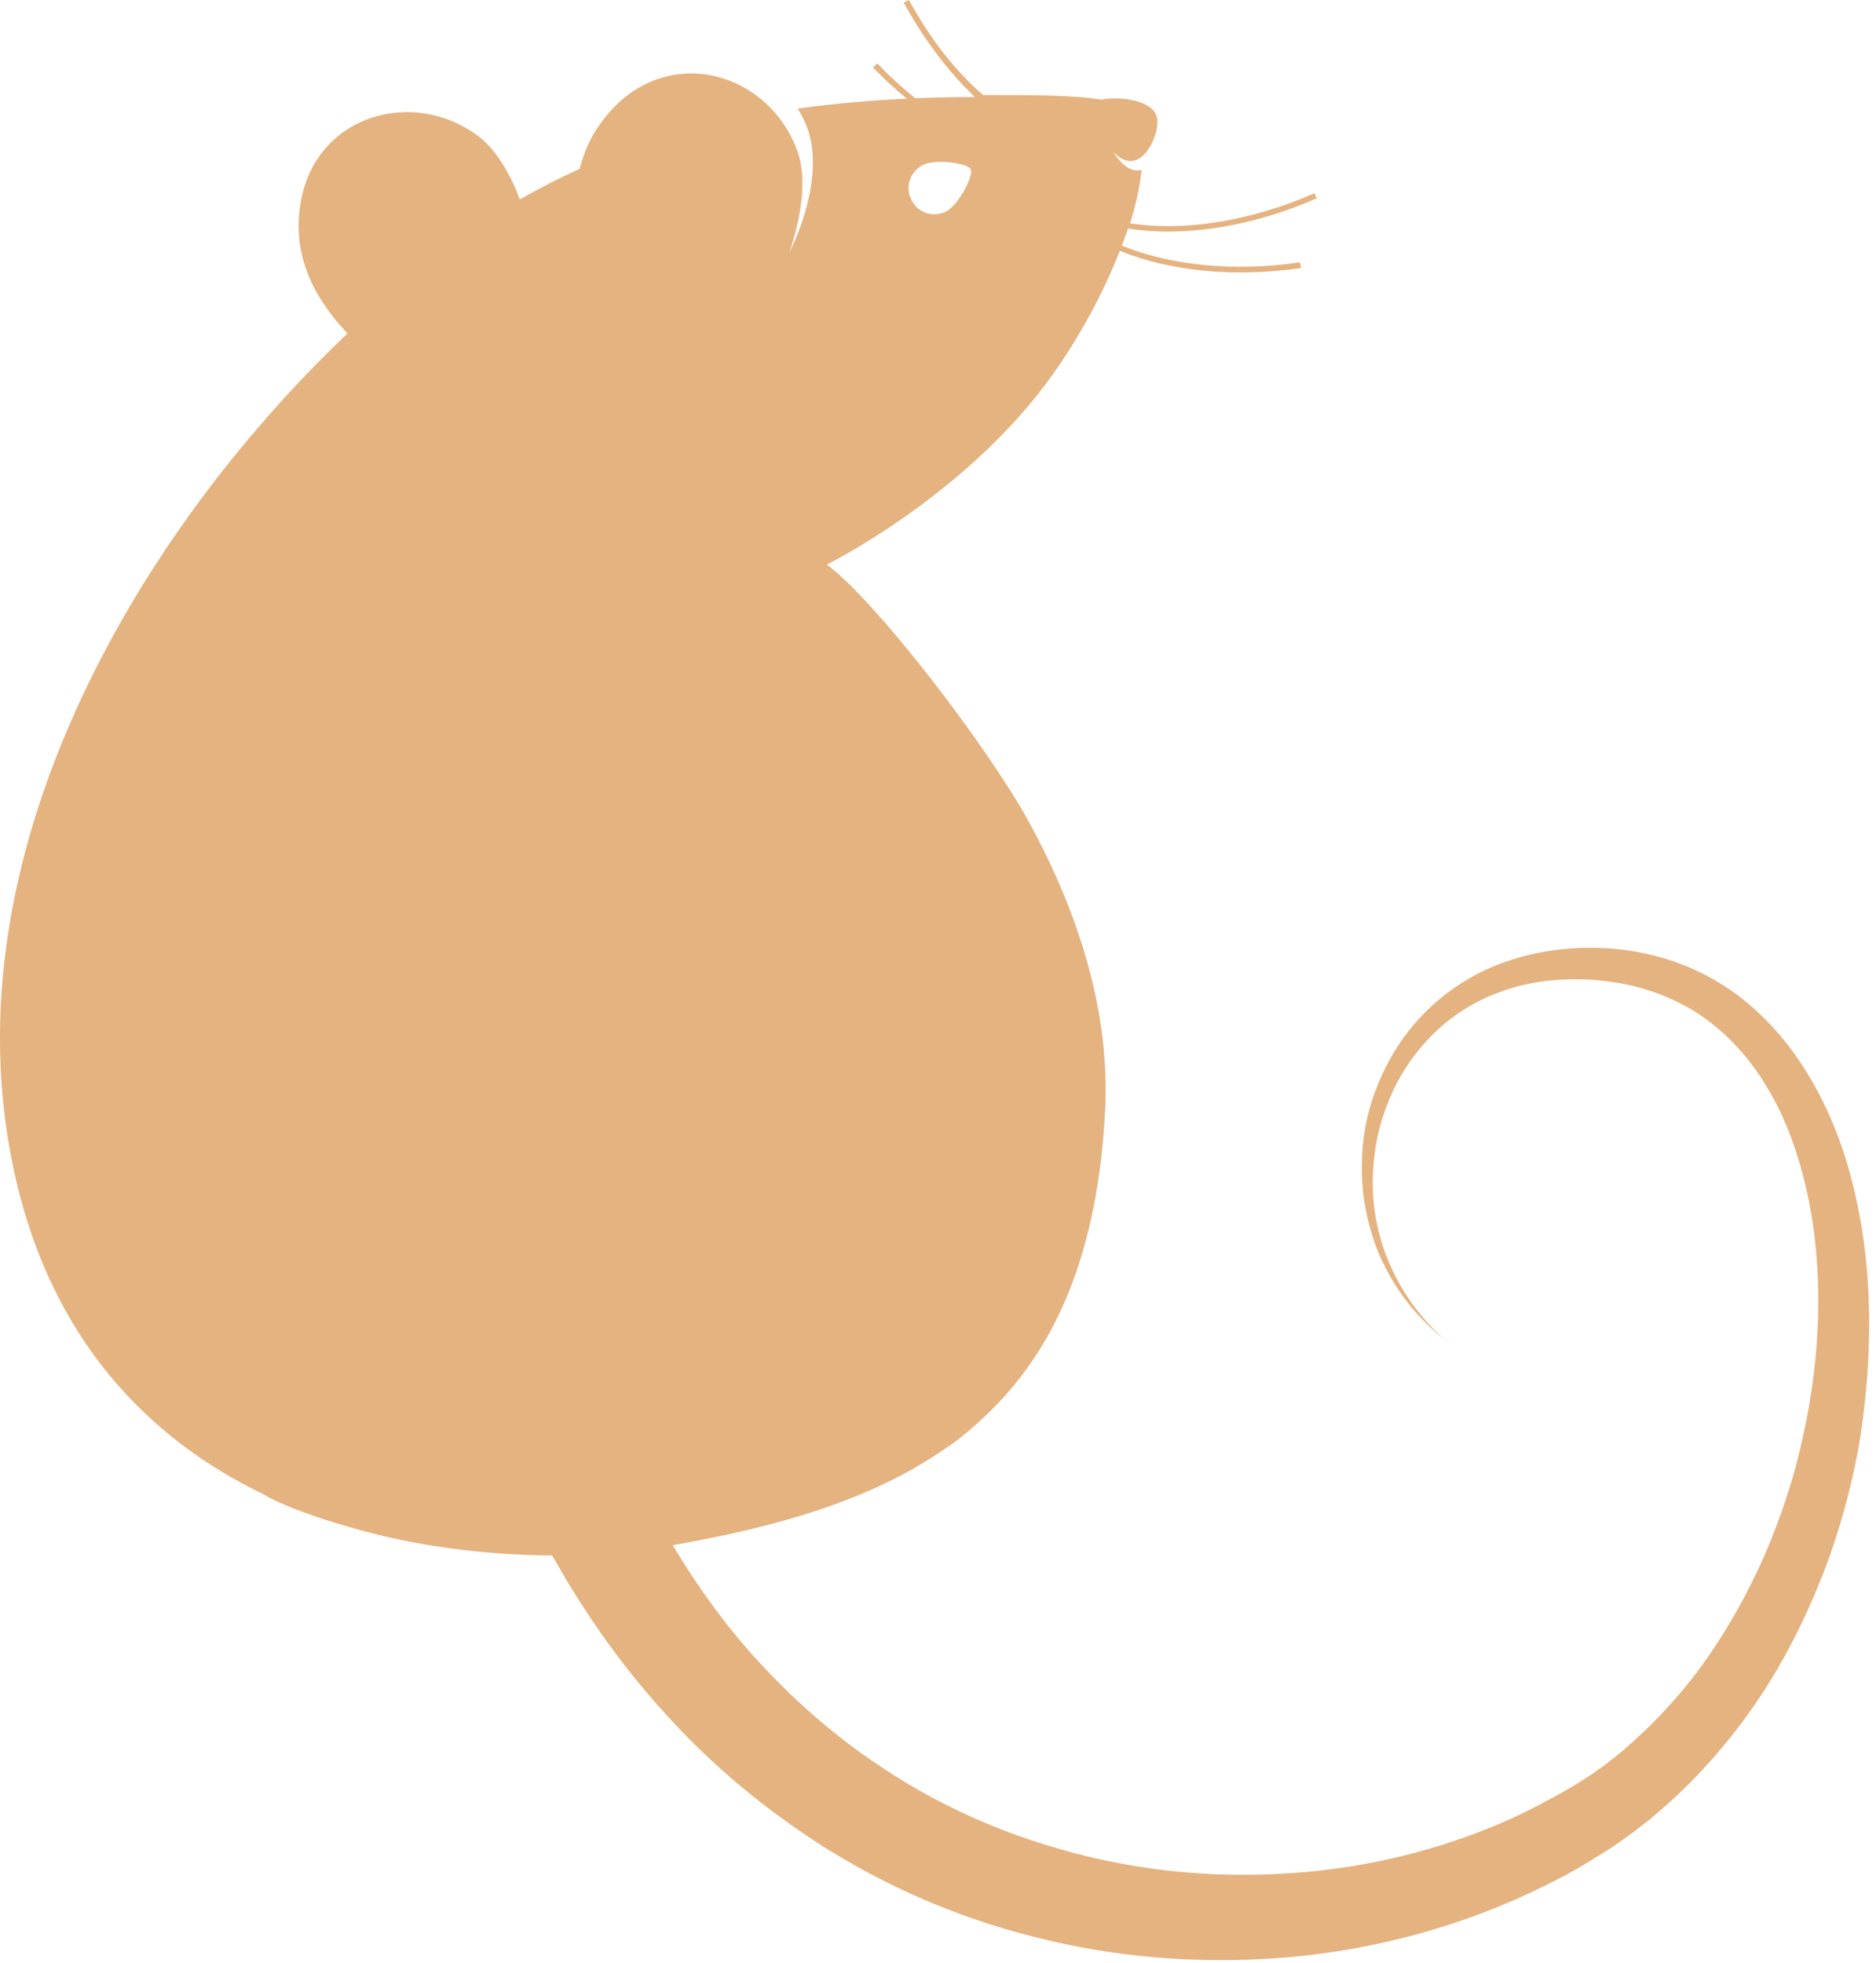 <?xml version="1.0" encoding="utf-8"?>
<!-- Generator: Adobe Illustrator 28.0.0, SVG Export Plug-In . SVG Version: 6.00 Build 0)  -->
<svg version="1.1" id="Ebene_1" xmlns="http://www.w3.org/2000/svg" xmlns:xlink="http://www.w3.org/1999/xlink" x="0px" y="0px"
	 viewBox="0 0 361.2 378" style="enable-background:new 0 0 361.2 378;" xml:space="preserve">
<style type="text/css">
	.st0{fill:#E5B380;}
</style>
<path class="st0" d="M356.7,227.9c-2-8.1-5.2-15.9-9.7-22.8c-4.5-6.9-10.4-12.8-17.4-16.7c-6.9-3.9-14.7-5.7-21.9-5.9
	c-7.3-0.2-14.4,1.1-20.7,3.8c-6.2,2.7-11.5,6.9-15.3,11.6c-3.9,4.8-6.4,10.1-7.9,15.2c-1.5,5.2-1.8,10.3-1.5,14.8
	c0.3,4.6,1.4,8.7,2.7,12.3c2.8,7.1,6.7,11.7,9.5,14.5c1.4,1.4,2.6,2.4,3.4,3c0.8,0.6,1.2,1,1.2,1s-0.4-0.3-1.2-1
	c-0.8-0.7-1.9-1.7-3.2-3.2c-2.6-2.9-6.2-7.7-8.5-14.7c-1.1-3.5-1.9-7.5-1.9-11.9c0-4.4,0.6-9.1,2.3-13.9c1.6-4.7,4.3-9.5,8-13.5
	c3.7-4.1,8.6-7.5,14.2-9.5c5.6-2.1,12-2.8,18.4-2.3c3.3,0.3,6.5,0.8,9.6,1.8c3.1,0.9,6.2,2.3,9.1,4c5.7,3.5,10.6,8.6,14.3,14.8
	c3.7,6.1,6.2,13.2,7.8,20.6c3.2,14.9,2.6,31.2-0.9,46.9c-1.7,7.9-4.3,15.6-7.5,23c-3.3,7.4-7.3,14.5-12,21
	c-4.8,6.5-10.3,12.3-16.4,17.3c-0.8,0.6-1.5,1.2-2.3,1.8l-2.4,1.7l-2.3,1.5c-0.8,0.5-1.8,1.1-2.7,1.6l-0.3,0.2l-0.2,0.1
	c0.2-0.1,0,0,0,0l-0.7,0.4l-1.3,0.7c-0.9,0.5-1.8,0.9-2.6,1.4c-1.8,0.9-3.5,1.8-5.3,2.6c-14.4,6.5-29.9,10-45,10.7
	c-15.1,0.8-29.7-1.1-42.8-5c-13.2-3.8-24.9-9.6-34.7-16.3c-4.9-3.3-9.4-6.9-13.4-10.5c-4-3.6-7.6-7.3-10.8-10.9
	c-6.4-7.3-11.1-14.3-14.7-20.3c-0.1-0.1-0.1-0.2-0.2-0.3c0,0,0,0,0.1,0c19.9-3.5,38.1-8.6,52.4-18.6c3.7-2.3,9.3-7.5,12.5-11.3
	c10.5-12.3,17.1-29.5,18.3-54.3c0.9-20-6-39.3-15.1-55.8c-8.5-15-29.1-41.8-38.5-48.8c0,0,25.5-12.6,42.1-34.7
	c5.5-7.3,10.8-16.7,14.3-25.7c9.6,3.9,22.1,5.2,34.9,3.3l-0.2-1.1c-12.6,1.9-24.9,0.6-34.3-3.2c0.4-1.1,0.8-2.2,1.2-3.3
	c10.6,1.7,23.8-0.3,36.3-5.8l-0.4-1c-12.3,5.4-25.1,7.4-35.5,5.8c1.1-3.7,1.9-7.2,2.2-10.3c-1.5,0.4-3.2-0.2-5.1-2.9
	c-0.1-0.1-0.2-0.3-0.3-0.5c5,5.3,8.9-3.1,8.4-6.4c0-0.2-0.1-0.3-0.1-0.5c-1-3.2-7.1-3.8-10.2-3.3c-0.1,0-0.2,0.1-0.4,0.1
	c-5.2-0.9-13.3-0.9-22.8-0.9C183.9,13.7,179,7.3,175,0l-1,0.5c3.8,7,8.5,13.2,13.7,18.2c-0.8,0-1.6,0-2.4,0c-2.9,0-5.9,0.1-9.1,0.2
	c-2.5-2-5-4.3-7.3-6.7l-0.8,0.8c2.1,2.2,4.3,4.2,6.5,6c-6.7,0.3-13.7,0.9-21,1.9c0.7,1.2,1.4,2.5,1.9,3.9c2.4,7,0.2,16.2-3.5,23.8
	c2.3-7,3.4-14,1.6-19.3c-4-11.5-16.1-17.8-26.9-14.1c-4.1,1.4-7.9,4.1-11.1,8.6c-2,2.7-3.2,5.7-4,8.7c-3.9,1.8-7.7,3.7-11.5,5.9
	c-2-5.2-4.7-9.8-8.3-12.4c-13.5-9.8-34-2.9-34.3,17.2c-0.1,8.4,4,15.3,9.4,21c-41.3,39.3-76.8,101-64.4,160.3
	c6.9,33.4,26.3,52.7,48.4,63.3c3.1,2,11.3,4.8,15.3,5.9c13.8,4.2,27.8,5.7,40.1,5.8c0.1,0.2,0.2,0.3,0.3,0.5
	c0.8,1.3,1.6,2.8,2.5,4.3c0.9,1.5,1.9,3.1,3,4.8c4.3,6.7,10,14.5,17.7,22.7c3.8,4.1,8.1,8.2,12.9,12.2c4.8,4,10.1,7.9,15.9,11.6
	c11.6,7.3,25.2,13.5,40.4,17.3c15.1,3.9,31.6,5.4,48.5,4c16.8-1.4,34-5.9,49.9-13.8c2-1,4-2,5.9-3.1c1-0.6,1.9-1.1,2.9-1.7l1.4-0.9
	l0.7-0.4l0.3-0.2l0.2-0.1l0.3-0.2c0.9-0.6,1.7-1.1,2.7-1.8l2.9-2.1l2.7-2.1c0.9-0.7,1.7-1.5,2.6-2.2c6.9-6,12.9-12.9,18-20.3
	c5.1-7.4,9.2-15.5,12.5-23.7c3.3-8.2,5.7-16.8,7.3-25.3C360.7,261.7,360.8,244.2,356.7,227.9z M177.6,31.8c2.5-1.3,8.7-0.4,9.3,0.8
	c0.6,1.2-2.3,6.8-4.7,8.1c-2.5,1.3-5.5,0.3-6.7-2.2C174.2,36.1,175.2,33.1,177.6,31.8z"/>
</svg>
